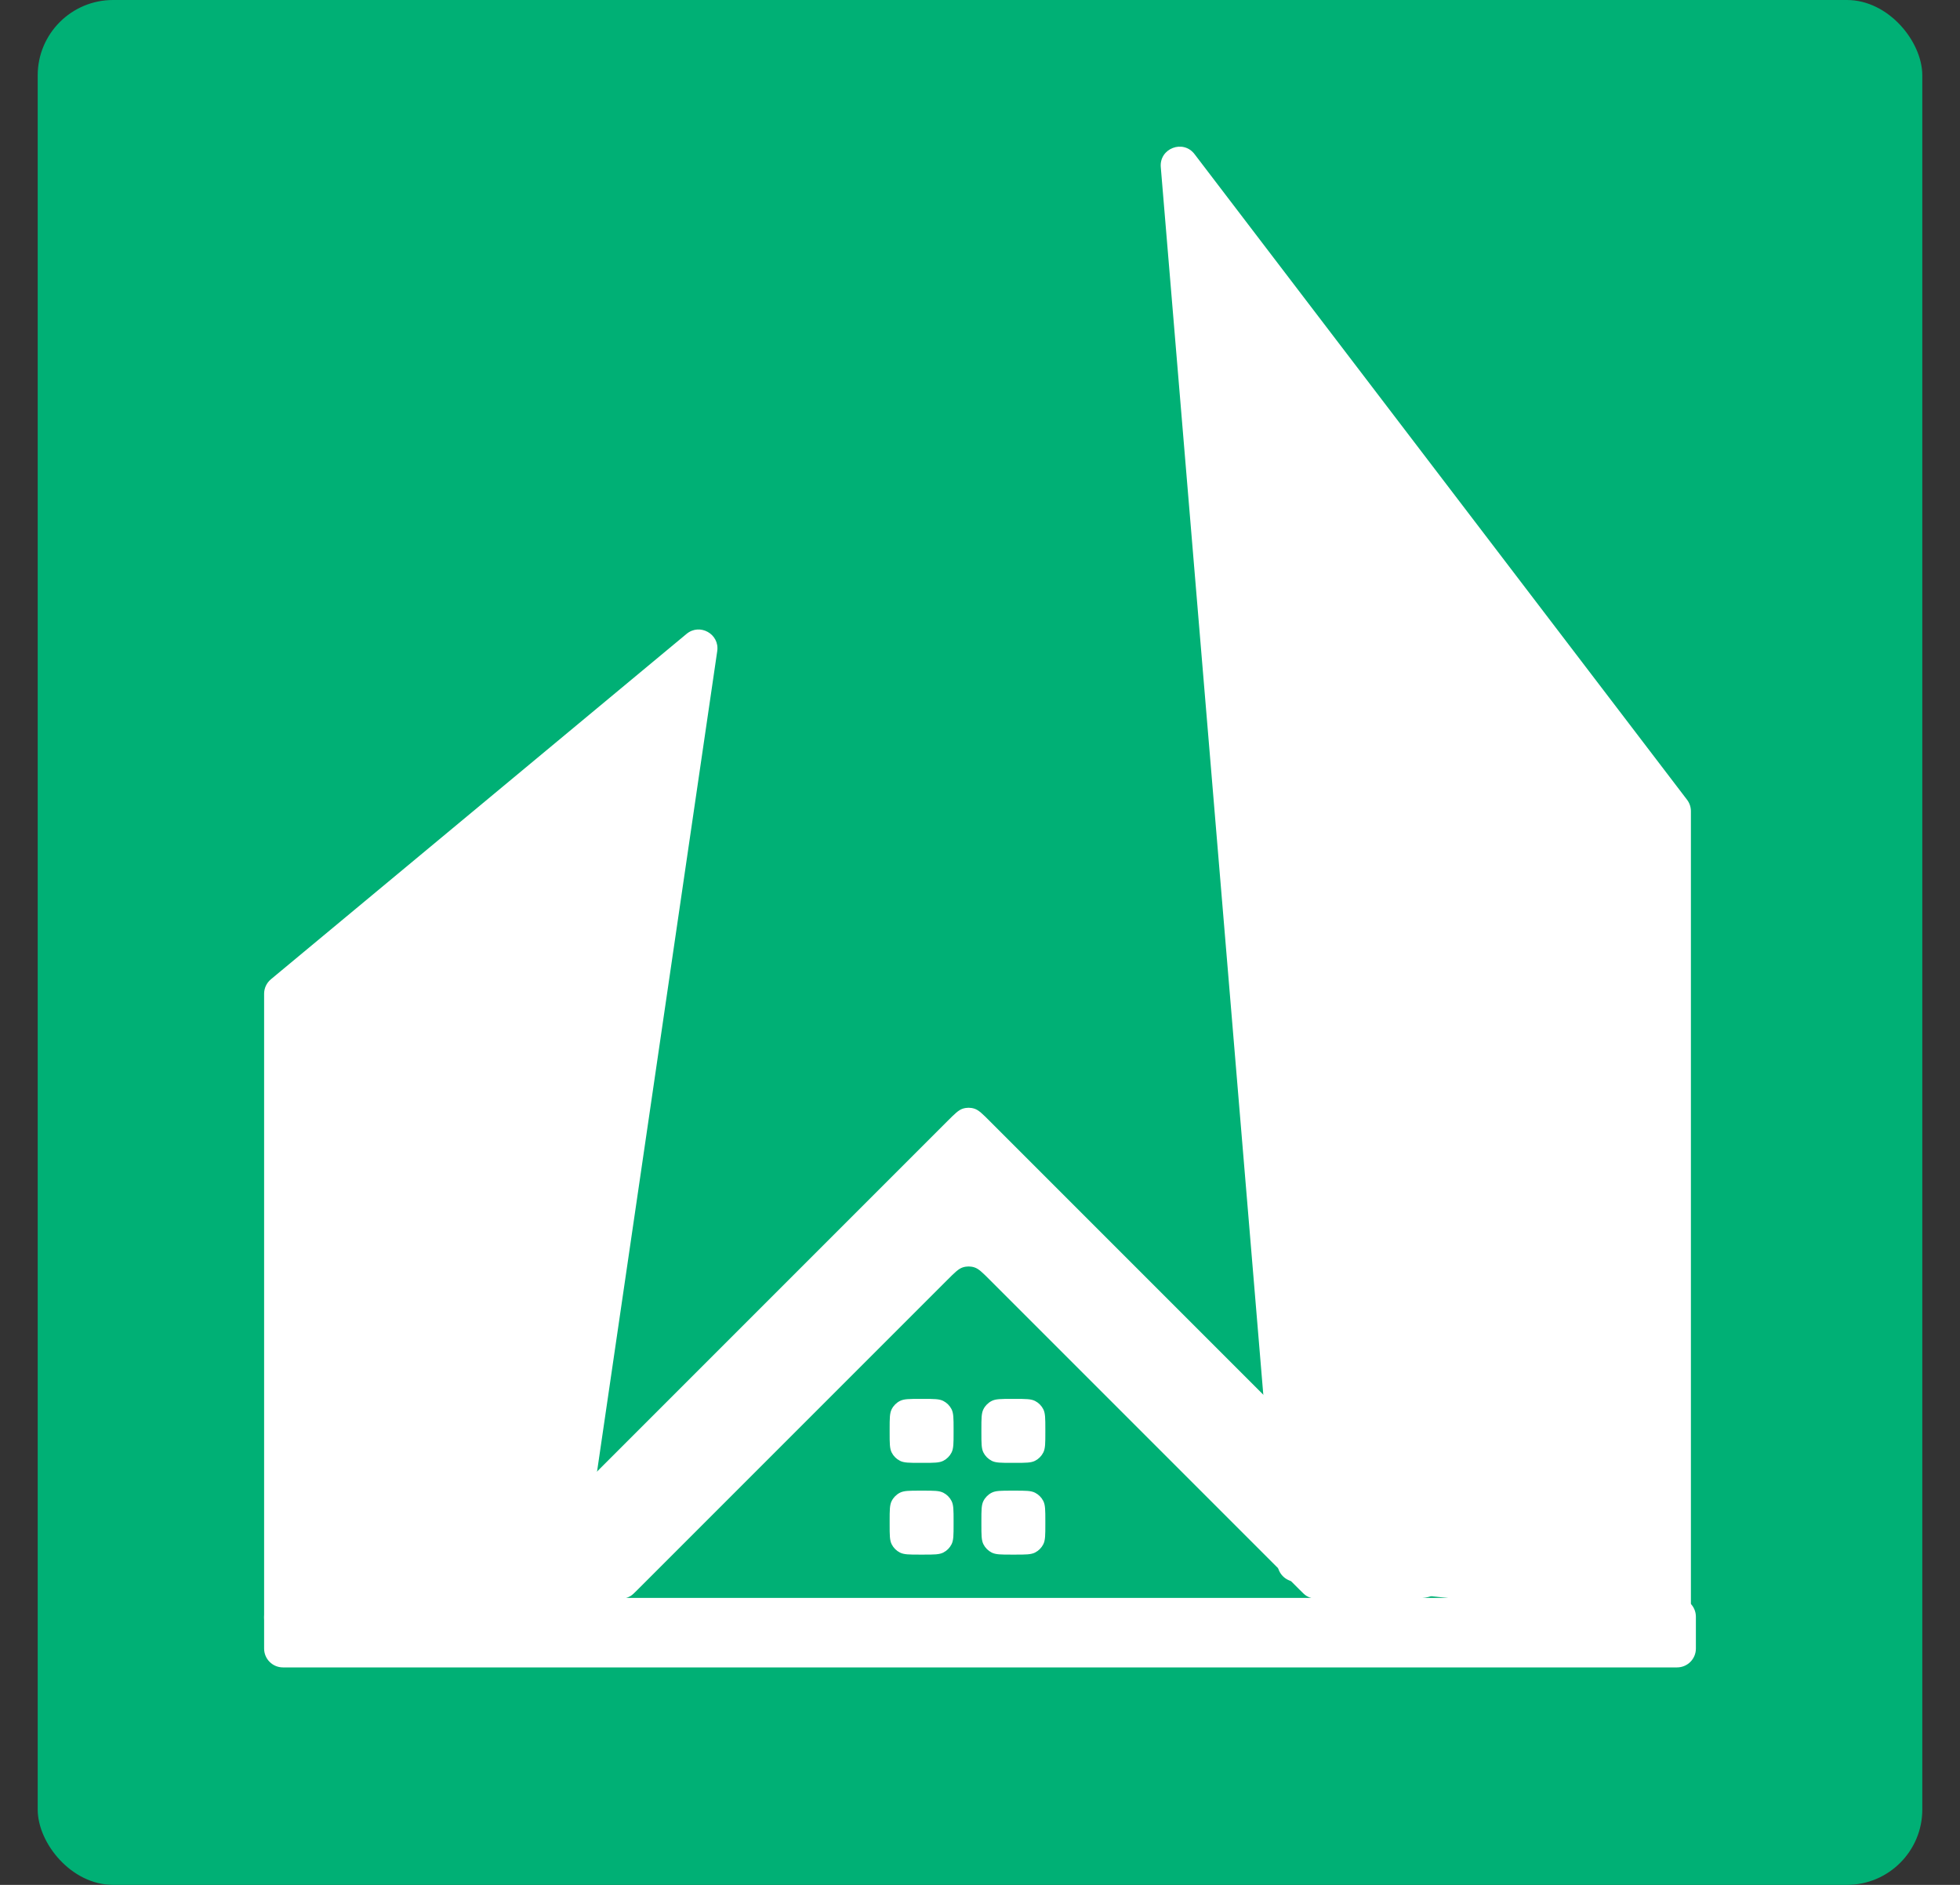 <svg width="520" height="500" viewBox="0 0 520 500" fill="none" xmlns="http://www.w3.org/2000/svg">
<rect x="0" y="0" width="520" height="500" fill="#333333" stroke="none"/>
<rect x="10" width="500" height="500" rx="20" fill="#00B075"/>
<path d="M444.929 423.872H75.071C72.309 423.872 70.071 426.111 70.071 428.872V437.312C70.071 440.073 72.309 442.312 75.071 442.312H444.929C447.69 442.312 449.929 440.073 449.929 437.312V428.872C449.929 426.111 447.69 423.872 444.929 423.872Z" fill="white"/>
<path d="M143.966 424.103C137.908 424.103 134.879 424.103 133.476 422.905C132.259 421.865 131.613 420.306 131.739 418.711C131.884 416.872 134.026 414.73 138.309 410.446L251.317 297.438C253.297 295.458 254.287 294.468 255.429 294.097C256.433 293.771 257.515 293.771 258.519 294.097C259.661 294.468 260.651 295.458 262.631 297.438L375.639 410.446C379.922 414.73 382.064 416.872 382.209 418.711C382.335 420.306 381.689 421.865 380.472 422.905C379.069 424.103 376.04 424.103 369.982 424.103H350.507C349.284 424.103 348.672 424.103 348.097 423.965C347.587 423.842 347.099 423.64 346.652 423.366C346.147 423.057 345.715 422.624 344.85 421.76L262.631 339.541C260.651 337.56 259.661 336.57 258.519 336.199C257.515 335.873 256.433 335.873 255.429 336.199C254.287 336.57 253.297 337.56 251.317 339.541L169.098 421.76C168.233 422.624 167.801 423.057 167.296 423.366C166.849 423.64 166.361 423.842 165.851 423.965C165.276 424.103 164.664 424.103 163.441 424.103H143.966Z" fill="white"/>
<path d="M244.993 371.084H244.028C241.228 371.084 239.828 371.084 238.758 371.629C237.818 372.109 237.053 372.874 236.573 373.814C236.028 374.884 236.028 376.284 236.028 379.084V380.049C236.028 382.849 236.028 384.249 236.573 385.319C237.053 386.26 237.818 387.025 238.758 387.504C239.828 388.049 241.228 388.049 244.028 388.049H244.993C247.793 388.049 249.193 388.049 250.263 387.504C251.204 387.025 251.969 386.26 252.448 385.319C252.993 384.249 252.993 382.849 252.993 380.049V379.084C252.993 376.284 252.993 374.884 252.448 373.814C251.969 372.874 251.204 372.109 250.263 371.629C249.193 371.084 247.793 371.084 244.993 371.084Z" fill="white"/>
<path d="M269.333 371.084H268.369C265.569 371.084 264.169 371.084 263.099 371.629C262.158 372.109 261.393 372.874 260.914 373.814C260.369 374.884 260.369 376.284 260.369 379.084V380.049C260.369 382.849 260.369 384.249 260.914 385.319C261.393 386.26 262.158 387.025 263.099 387.504C264.169 388.049 265.569 388.049 268.369 388.049H269.333C272.134 388.049 273.534 388.049 274.603 387.504C275.544 387.025 276.309 386.26 276.788 385.319C277.333 384.249 277.333 382.849 277.333 380.049V379.084C277.333 376.284 277.333 374.884 276.788 373.814C276.309 372.874 275.544 372.109 274.603 371.629C273.534 371.084 272.134 371.084 269.333 371.084Z" fill="white"/>
<path d="M244.993 395.425H244.028C241.228 395.425 239.828 395.425 238.758 395.97C237.818 396.449 237.053 397.214 236.573 398.155C236.028 399.224 236.028 400.625 236.028 403.425V404.389C236.028 407.19 236.028 408.59 236.573 409.659C237.053 410.6 237.818 411.365 238.758 411.844C239.828 412.389 241.228 412.389 244.028 412.389H244.993C247.793 412.389 249.193 412.389 250.263 411.844C251.204 411.365 251.969 410.6 252.448 409.659C252.993 408.59 252.993 407.19 252.993 404.389V403.425C252.993 400.625 252.993 399.224 252.448 398.155C251.969 397.214 251.204 396.449 250.263 395.97C249.193 395.425 247.793 395.425 244.993 395.425Z" fill="white"/>
<path d="M269.333 395.425H268.369C265.569 395.425 264.169 395.425 263.099 395.97C262.158 396.449 261.393 397.214 260.914 398.155C260.369 399.224 260.369 400.625 260.369 403.425V404.389C260.369 407.19 260.369 408.59 260.914 409.659C261.393 410.6 262.158 411.365 263.099 411.844C264.169 412.389 265.569 412.389 268.369 412.389H269.333C272.134 412.389 273.534 412.389 274.603 411.844C275.544 411.365 276.309 410.6 276.788 409.659C277.333 408.59 277.333 407.19 277.333 404.389V403.425C277.333 400.625 277.333 399.224 276.788 398.155C276.309 397.214 275.544 396.449 274.603 395.97C273.534 395.425 272.134 395.425 269.333 395.425Z" fill="white"/>
<mask id="mask0_1_162" style="mask-type:luminance" maskUnits="userSpaceOnUse" x="0" y="30" width="520" height="440">
<path d="M520 30H0V469.603H520V30Z" fill="white"/>
<path d="M125.938 30H111.719V469.603H125.938V30Z" fill="black"/>
<path d="M166.562 30H152.344V469.603H166.562V30Z" fill="black"/>
<path d="M207.188 30H192.969V469.603H207.188V30Z" fill="black"/>
<path d="M308.75 30H294.531V469.603H308.75V30Z" fill="black"/>
<path d="M349.375 30H335.156V469.603H349.375V30Z" fill="black"/>
<path d="M390 30H375.781V469.603H390V30Z" fill="black"/>
<path d="M430.625 30H416.406V469.603H430.625V30Z" fill="black"/>
<path d="M121.875 424.956L248.828 317.631L375.781 424.956" stroke="black" stroke-width="20" stroke-linecap="square"/>
</mask>
<g mask="url(#mask0_1_162)">
<path d="M70.071 263.617C70.071 262.13 70.732 260.721 71.876 259.771L182.145 168.152C185.671 165.222 190.952 168.187 190.287 172.723L151.549 437.141C151.162 439.786 148.762 441.658 146.102 441.391L74.57 434.197C72.016 433.94 70.071 431.789 70.071 429.222V263.617Z" fill="white"/>
<path d="M307.962 44.334C307.546 39.354 313.888 36.912 316.92 40.886L447.584 212.148C448.248 213.019 448.609 214.085 448.609 215.181V425.182C448.609 428.153 446.034 430.468 443.081 430.154L343.38 419.57C340.994 419.317 339.125 417.405 338.925 415.015L307.962 44.334Z" fill="white"/>
</g>
</svg>
